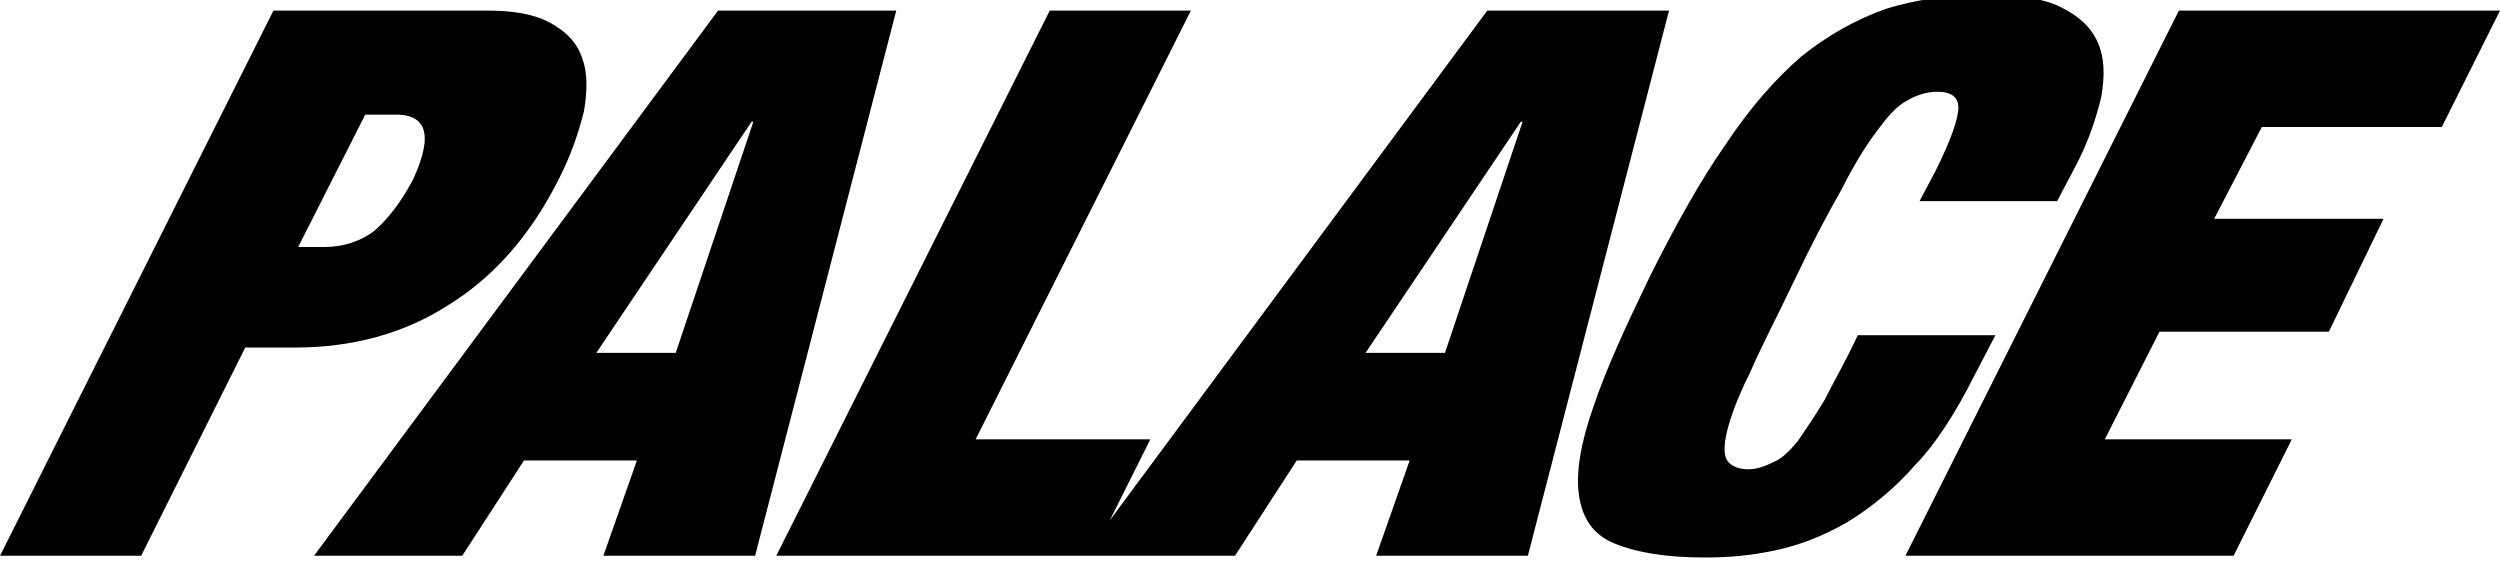 <svg xmlns="http://www.w3.org/2000/svg" xml:space="preserve" viewBox="0 0 141.7 31.9"><path d="m138.4 7.2 3.3-6.6h-18.2L108 31.5h18.6l3.3-6.6h-10.6l3.1-6.1h9.6l3.1-6.4h-9.6l2.7-5.2zM111.9 21.3l1.2-2.3h-7.8c-.7 1.5-1.4 2.7-1.9 3.7-.6 1-1.1 1.7-1.5 2.3-.5.6-.9 1-1.4 1.2-.4.2-.9.4-1.4.4-.6 0-1-.2-1.2-.5-.2-.3-.2-.9 0-1.7.2-.8.6-1.9 1.3-3.3.6-1.4 1.5-3.1 2.5-5.2s1.9-3.8 2.7-5.2c.7-1.4 1.4-2.5 2-3.3.6-.8 1.1-1.4 1.7-1.7.5-.3 1.1-.5 1.7-.5.8 0 1.2.3 1.2.9 0 .6-.4 1.8-1.3 3.6l-.9 1.7h7.8l1-1.9c.8-1.5 1.2-2.8 1.5-4 .2-1.2.2-2.2-.2-3.1-.4-.9-1.1-1.5-2.1-2s-2.5-.7-4.3-.7c-2.1 0-4 .3-5.6.8-1.7.6-3.3 1.5-4.8 2.7-1.5 1.3-2.9 2.9-4.3 5-1.4 2-2.8 4.5-4.3 7.5-1.4 2.9-2.5 5.3-3.2 7.4-.7 2-1 3.7-.8 5 .2 1.3.8 2.2 2 2.7s2.9.8 5.1.8c1.3 0 2.6-.1 4-.4 1.4-.3 2.7-.8 4.1-1.6 1.3-.8 2.7-1.9 3.9-3.3 1-1 2.2-2.8 3.3-5zM84.3.6 62.9 29.5l2.3-4.6h-9.9L67.5.6h-8L44 31.5h26l3.5-5.4h6.4L78 31.5h8.6l8-30.9H84.3zM81.9 20h-4.5l8.8-13.1h.1L81.9 20zM40.7.6 17.8 31.5h8.4l3.5-5.4h6.4l-1.9 5.4h8.6l8-30.9H40.7zM38.3 20h-4.5l8.8-13.1h.1L38.3 20zM31.7 10.1c.7-1.4 1.1-2.6 1.4-3.8.2-1.2.2-2.2-.1-3-.3-.9-.9-1.5-1.8-2S29.1.6 27.6.6H15.5L0 31.5h8l5.9-11.8h2.8c3.3 0 6.2-.8 8.7-2.4 2.6-1.6 4.7-4 6.3-7.2zm-8.3.1c-.7 1.3-1.4 2.2-2.2 2.9-.8.6-1.8.9-2.8.9h-1.5l3.8-7.5h1.5c2-.1 2.4 1.1 1.2 3.7z"/></svg>